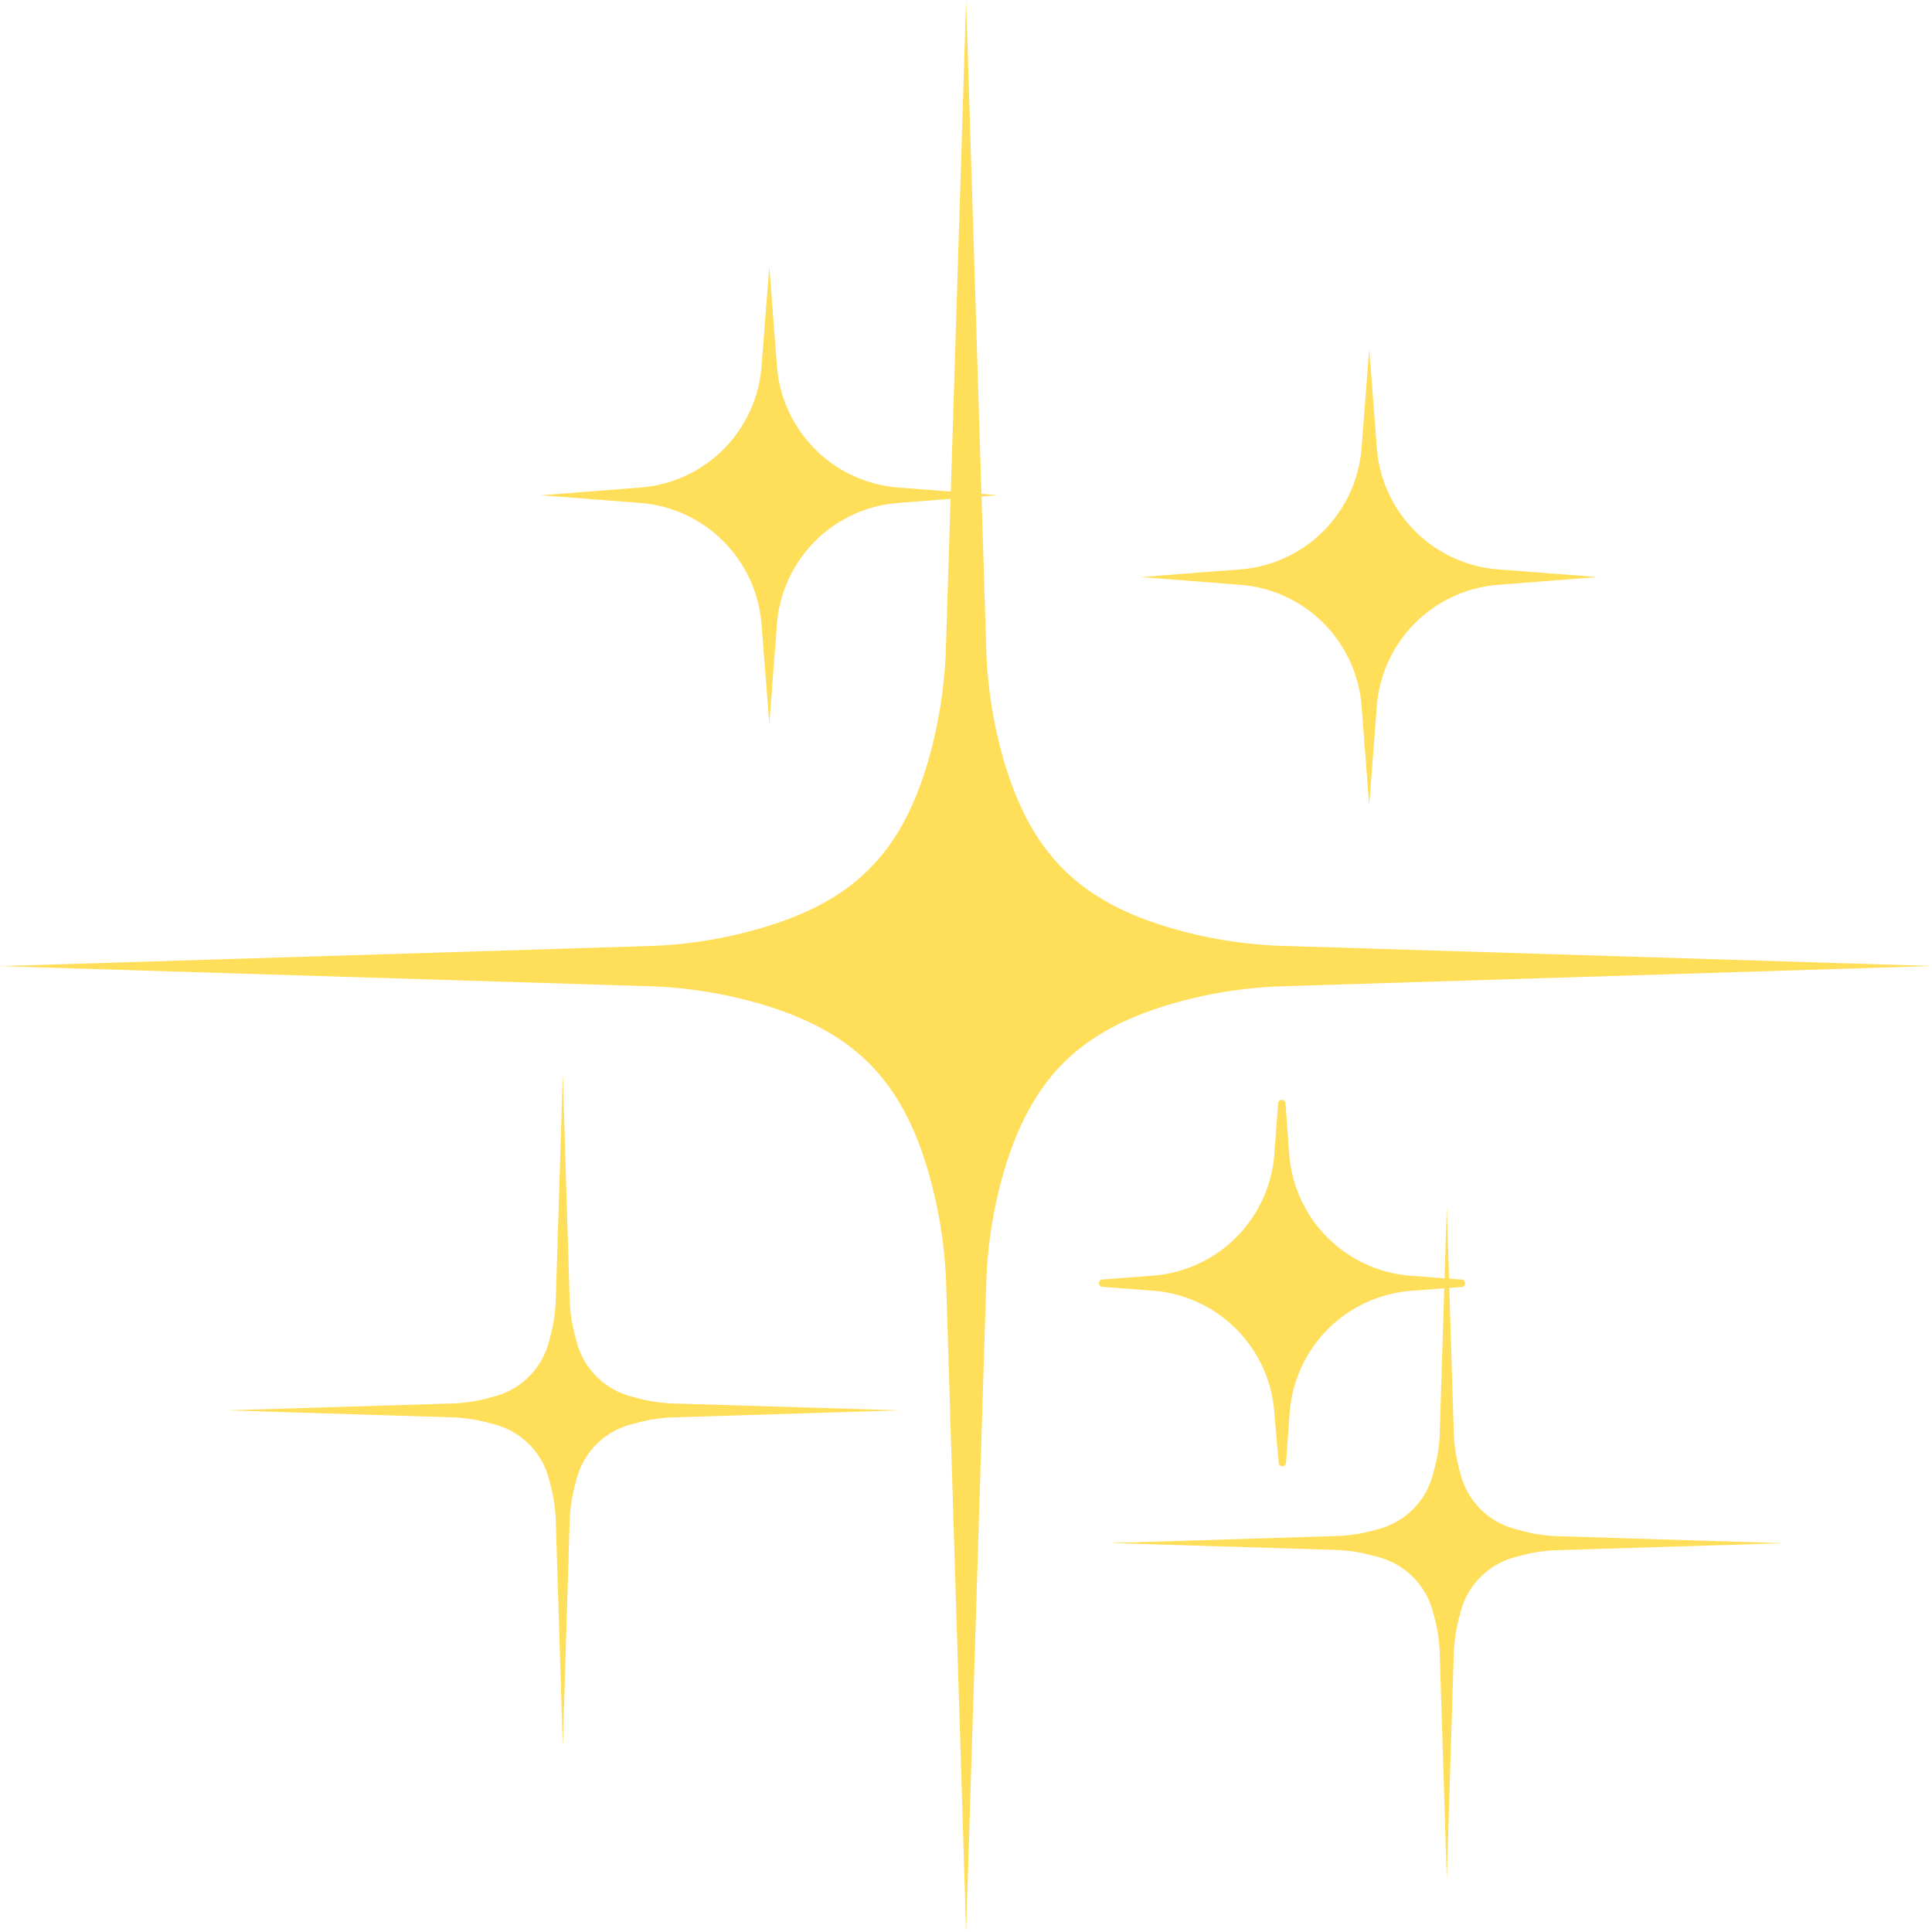 <?xml version="1.0" encoding="UTF-8" standalone="no"?><svg xmlns="http://www.w3.org/2000/svg" xmlns:xlink="http://www.w3.org/1999/xlink" data-name="Layer 1" fill="#000000" height="143.7" preserveAspectRatio="xMidYMid meet" version="1" viewBox="0.0 0.0 143.7 143.7" width="143.7" zoomAndPan="magnify"><g id="change1_1"><path d="M48.08,73.35,0,71.86l48.08-1.49A33.22,33.22,0,0,0,56.72,69C63.48,67,67,63.48,69,56.72a34.16,34.16,0,0,0,1.36-8.64L71.86,0l1.49,48.08a33.36,33.36,0,0,0,1.36,8.65C76.74,63.48,80.26,67,87,69a33.29,33.29,0,0,0,8.64,1.36l48.08,1.49L95.64,73.35A33.29,33.29,0,0,0,87,74.71c-6.74,2-10.26,5.54-12.29,12.29a33.29,33.29,0,0,0-1.36,8.64l-1.49,48.08L70.38,95.64A34.23,34.23,0,0,0,69,87c-2-6.75-5.54-10.26-12.3-12.29A33.29,33.29,0,0,0,48.08,73.35Z" fill="#ffde59"/></g><g id="change1_2"><path d="M99.34,115.28l-16.74-.51,16.74-.52a11.81,11.81,0,0,0,3-.47,5.7,5.7,0,0,0,4.28-4.28,11.39,11.39,0,0,0,.47-3l.52-16.74.52,16.74a11.81,11.81,0,0,0,.47,3,5.67,5.67,0,0,0,4.28,4.27,11.41,11.41,0,0,0,3,.49l16.74.52-16.74.52a11.81,11.81,0,0,0-3,.47,5.7,5.7,0,0,0-4.28,4.28,11.81,11.81,0,0,0-.47,3l-.52,16.74-.52-16.74a11.39,11.39,0,0,0-.47-3,5.7,5.7,0,0,0-4.28-4.28A12.29,12.29,0,0,0,99.34,115.28Z" fill="#ffde59"/></g><g id="change1_3"><path d="M33.59,105.42l-16.74-.52,16.74-.51a11.82,11.82,0,0,0,3-.48,5.69,5.69,0,0,0,4.28-4.28,12.27,12.27,0,0,0,.47-3l.52-16.74.51,16.74a11.75,11.75,0,0,0,.48,3,5.67,5.67,0,0,0,4.28,4.28,11.75,11.75,0,0,0,3,.48l16.75.51-16.75.52a11.75,11.75,0,0,0-3,.48,5.66,5.66,0,0,0-4.28,4.27,11.82,11.82,0,0,0-.48,3l-.51,16.74-.52-16.74a12.27,12.27,0,0,0-.47-3,5.67,5.67,0,0,0-4.28-4.27A11.82,11.82,0,0,0,33.59,105.42Z" fill="#ffde59"/></g><g id="change1_4"><path d="M111.41,42.35l7.41.57-7.41.58a9.81,9.81,0,0,0-9,9l-.57,7.41-.57-7.41a9.8,9.8,0,0,0-9-9l-7.41-.58,7.41-.57a9.81,9.81,0,0,0,9-9l.57-7.41.57,7.41A9.81,9.81,0,0,0,111.41,42.35Z" fill="#ffde59"/></g><g id="change1_5"><path d="M104.93,94.89l3.85.29a.29.29,0,0,1,.18.36.27.27,0,0,1-.18.18l-3.85.29a9.82,9.82,0,0,0-9,9l-.28,3.86a.29.29,0,0,1-.37.17.26.26,0,0,1-.17-.17L94.78,105a9.81,9.81,0,0,0-9-9l-3.85-.29a.28.28,0,0,1-.18-.36.29.29,0,0,1,.18-.18l3.85-.29a9.8,9.8,0,0,0,9-9L95.07,82a.28.28,0,0,1,.36-.18.29.29,0,0,1,.18.18l.28,3.85A9.81,9.81,0,0,0,104.93,94.89Z" fill="#ffde59"/></g><g id="change1_6"><path d="M66.79,36.26l7.41.57-7.41.58a9.79,9.79,0,0,0-9,9l-.57,7.41-.58-7.41a9.81,9.81,0,0,0-9-9l-7.41-.57,7.41-.58a9.78,9.78,0,0,0,9-9l.58-7.41.57,7.41A9.81,9.81,0,0,0,66.79,36.26Z" fill="#ffde59"/></g></svg>